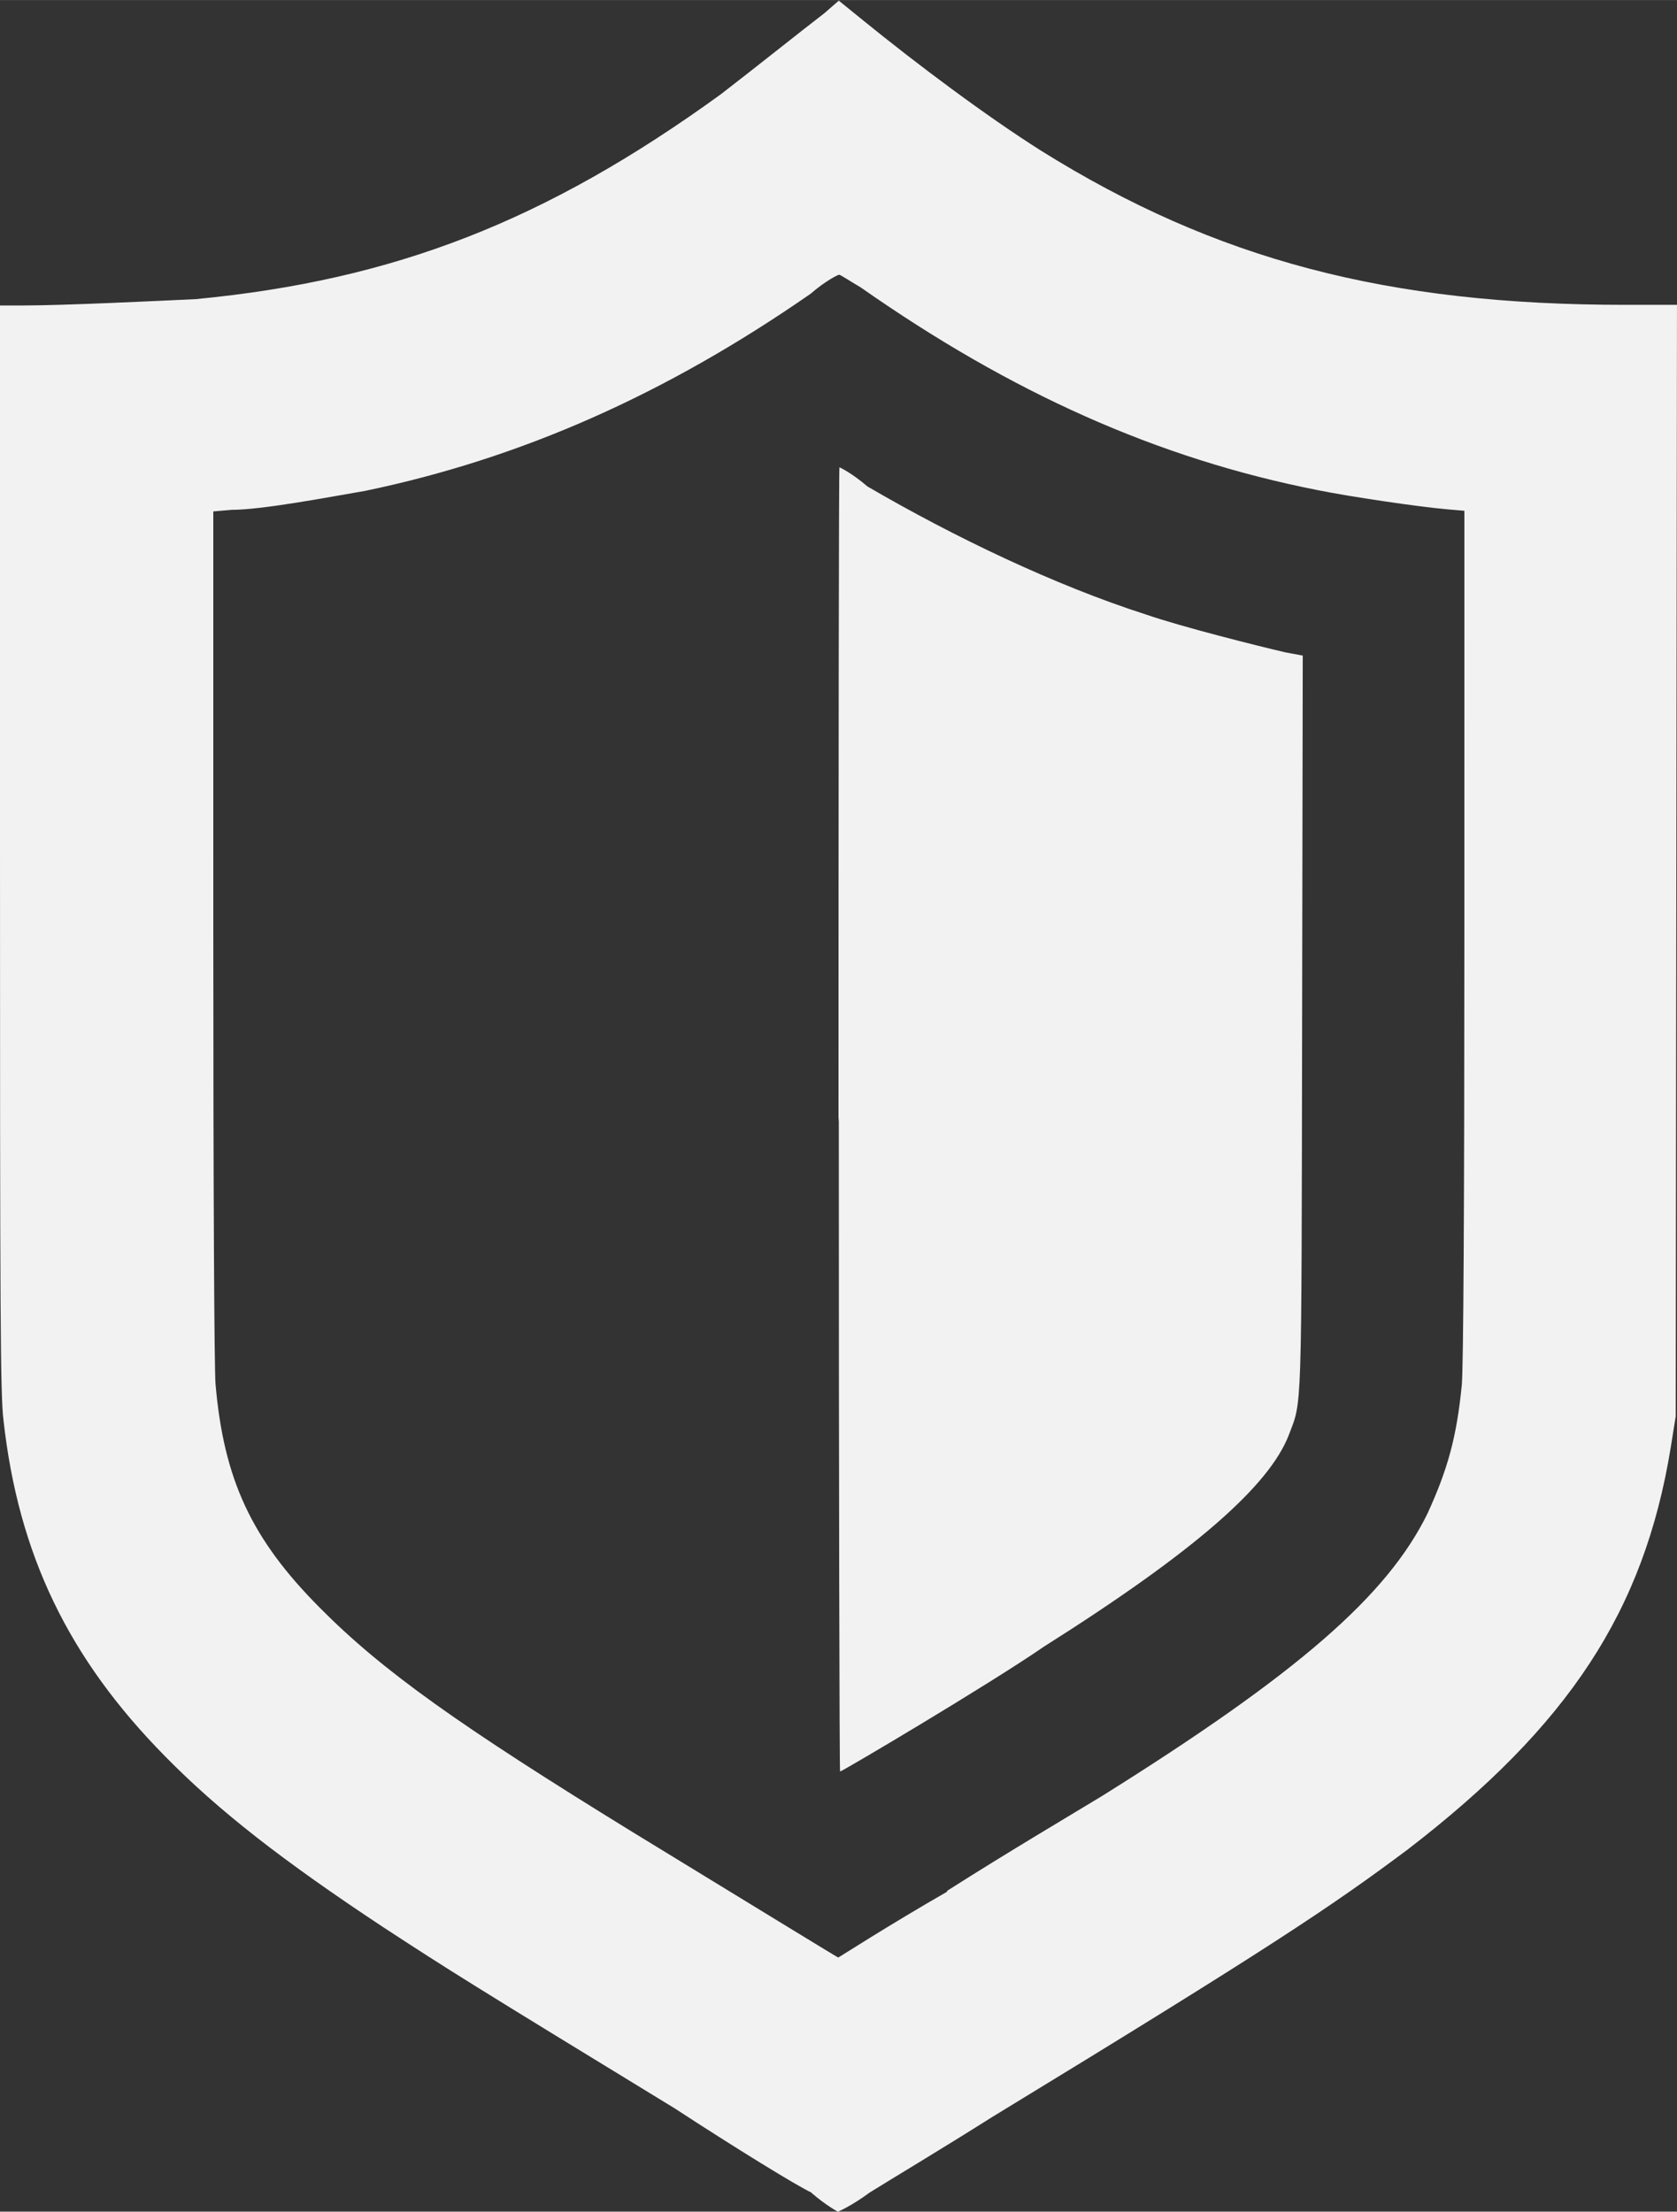<?xml version="1.0" encoding="UTF-8" standalone="no"?>
<!-- Created with Inkscape (http://www.inkscape.org/) -->

<svg
   width="20"
   height="26.38"
   viewBox="0 0 5.292 6.98"
   version="1.1"
   id="svg1"
   inkscape:version="1.3 (0e150ed6c4, 2023-07-21)"
   sodipodi:docname="shield.svg"
   xmlns:inkscape="http://www.inkscape.org/namespaces/inkscape"
   xmlns:sodipodi="http://sodipodi.sourceforge.net/DTD/sodipodi-0.dtd"
   xmlns="http://www.w3.org/2000/svg"
   xmlns:svg="http://www.w3.org/2000/svg">
  <rect x="0" y="0" width="5.292" height="6.98" fill="#333333" stroke="none"/>
  <sodipodi:namedview
     id="namedview1"
     pagecolor="#ffffff"
     bordercolor="#000000"
     borderopacity="0.25"
     inkscape:showpageshadow="2"
     inkscape:pageopacity="0.0"
     inkscape:pagecheckerboard="0"
     inkscape:deskcolor="#d1d1d1"
     inkscape:document-units="px"
     inkscape:zoom="1.0066252"
     inkscape:cx="63.082067"
     inkscape:cy="90.897781"
     inkscape:window-width="1920"
     inkscape:window-height="1009"
     inkscape:window-x="1912"
     inkscape:window-y="120"
     inkscape:window-maximized="1"
     inkscape:current-layer="layer1" />
  <defs
     id="defs1" />
  <g
     inkscape:label="Layer 1"
     inkscape:groupmode="layer"
     id="layer1"
     transform="translate(-144.198,-106.627)">
    <path
       style="fill:#f2f2f2;fill-opacity:1;stroke-width:0.028"
       d="m 146.759,113.547 c -0.044,-0.02 -0.239,-0.14 -0.432,-0.266 -0.645,-0.394 -0.712,-0.436 -0.917,-0.57 -0.321,-0.212 -0.523,-0.37 -0.69,-0.54 -0.306,-0.31 -0.464,-0.638 -0.511,-1.062 -0.01,-0.08 -0.011,-0.338 -0.011,-1.808 l -6e-5,-1.71 h 0.076 c 0.124,0 0.414,-0.014 0.542,-0.02 0.626,-0.06 1.104,-0.246 1.656,-0.646 0.104,-0.08 0.254,-0.2 0.327,-0.256 l 0.046,-0.04 0.074,0.06 c 0.172,0.14 0.391,0.304 0.565,0.414 0.551,0.344 1.092,0.486 1.842,0.486 h 0.164 l -0.002,1.754 -0.002,1.754 -0.016,0.1 c -0.084,0.514 -0.321,0.876 -0.831,1.268 -0.241,0.18 -0.435,0.31 -1.311,0.844 -0.158,0.1 -0.332,0.204 -0.386,0.238 -0.054,0.04 -0.098,0.06 -0.1,0.06 -0.001,-4e-4 -0.038,-0.02 -0.084,-0.06 z m 0.427,-0.952 c 0.188,-0.12 0.408,-0.25 0.49,-0.3 0.617,-0.386 0.9,-0.632 1.027,-0.892 0.064,-0.14 0.092,-0.242 0.108,-0.406 0.005,-0.06 0.008,-0.562 0.008,-1.424 l 8e-5,-1.334 -0.058,-0.005 c -0.09,-0.008 -0.306,-0.04 -0.404,-0.06 -0.508,-0.1 -0.969,-0.308 -1.443,-0.64 -0.034,-0.02 -0.064,-0.04 -0.068,-0.04 -0.004,0 -0.044,0.02 -0.09,0.06 -0.458,0.318 -0.915,0.52 -1.405,0.622 -0.116,0.02 -0.326,0.06 -0.422,0.06 l -0.058,0.005 4e-5,1.334 c 4e-5,0.826 0.003,1.368 0.007,1.42 0.026,0.302 0.114,0.49 0.329,0.706 0.198,0.2 0.441,0.372 0.987,0.708 0.36,0.22 0.647,0.396 0.649,0.396 0.001,4e-4 0.156,-0.1 0.344,-0.208 z m -0.342,-2.442 c 0,-1.128 0.001,-2.051 0.003,-2.051 0.002,0 0.042,0.02 0.088,0.06 0.274,0.16 0.592,0.312 0.878,0.404 0.116,0.04 0.356,0.1 0.442,0.12 l 0.054,0.01 -0.002,1.16 c -0.002,1.262 -1.6e-4,1.188 -0.042,1.3 -0.062,0.16 -0.295,0.366 -0.773,0.668 -0.174,0.12 -0.637,0.394 -0.643,0.394 -0.002,0 -0.004,-0.922 -0.004,-2.051 z"
       id="path11-8" />
  </g>
</svg>
